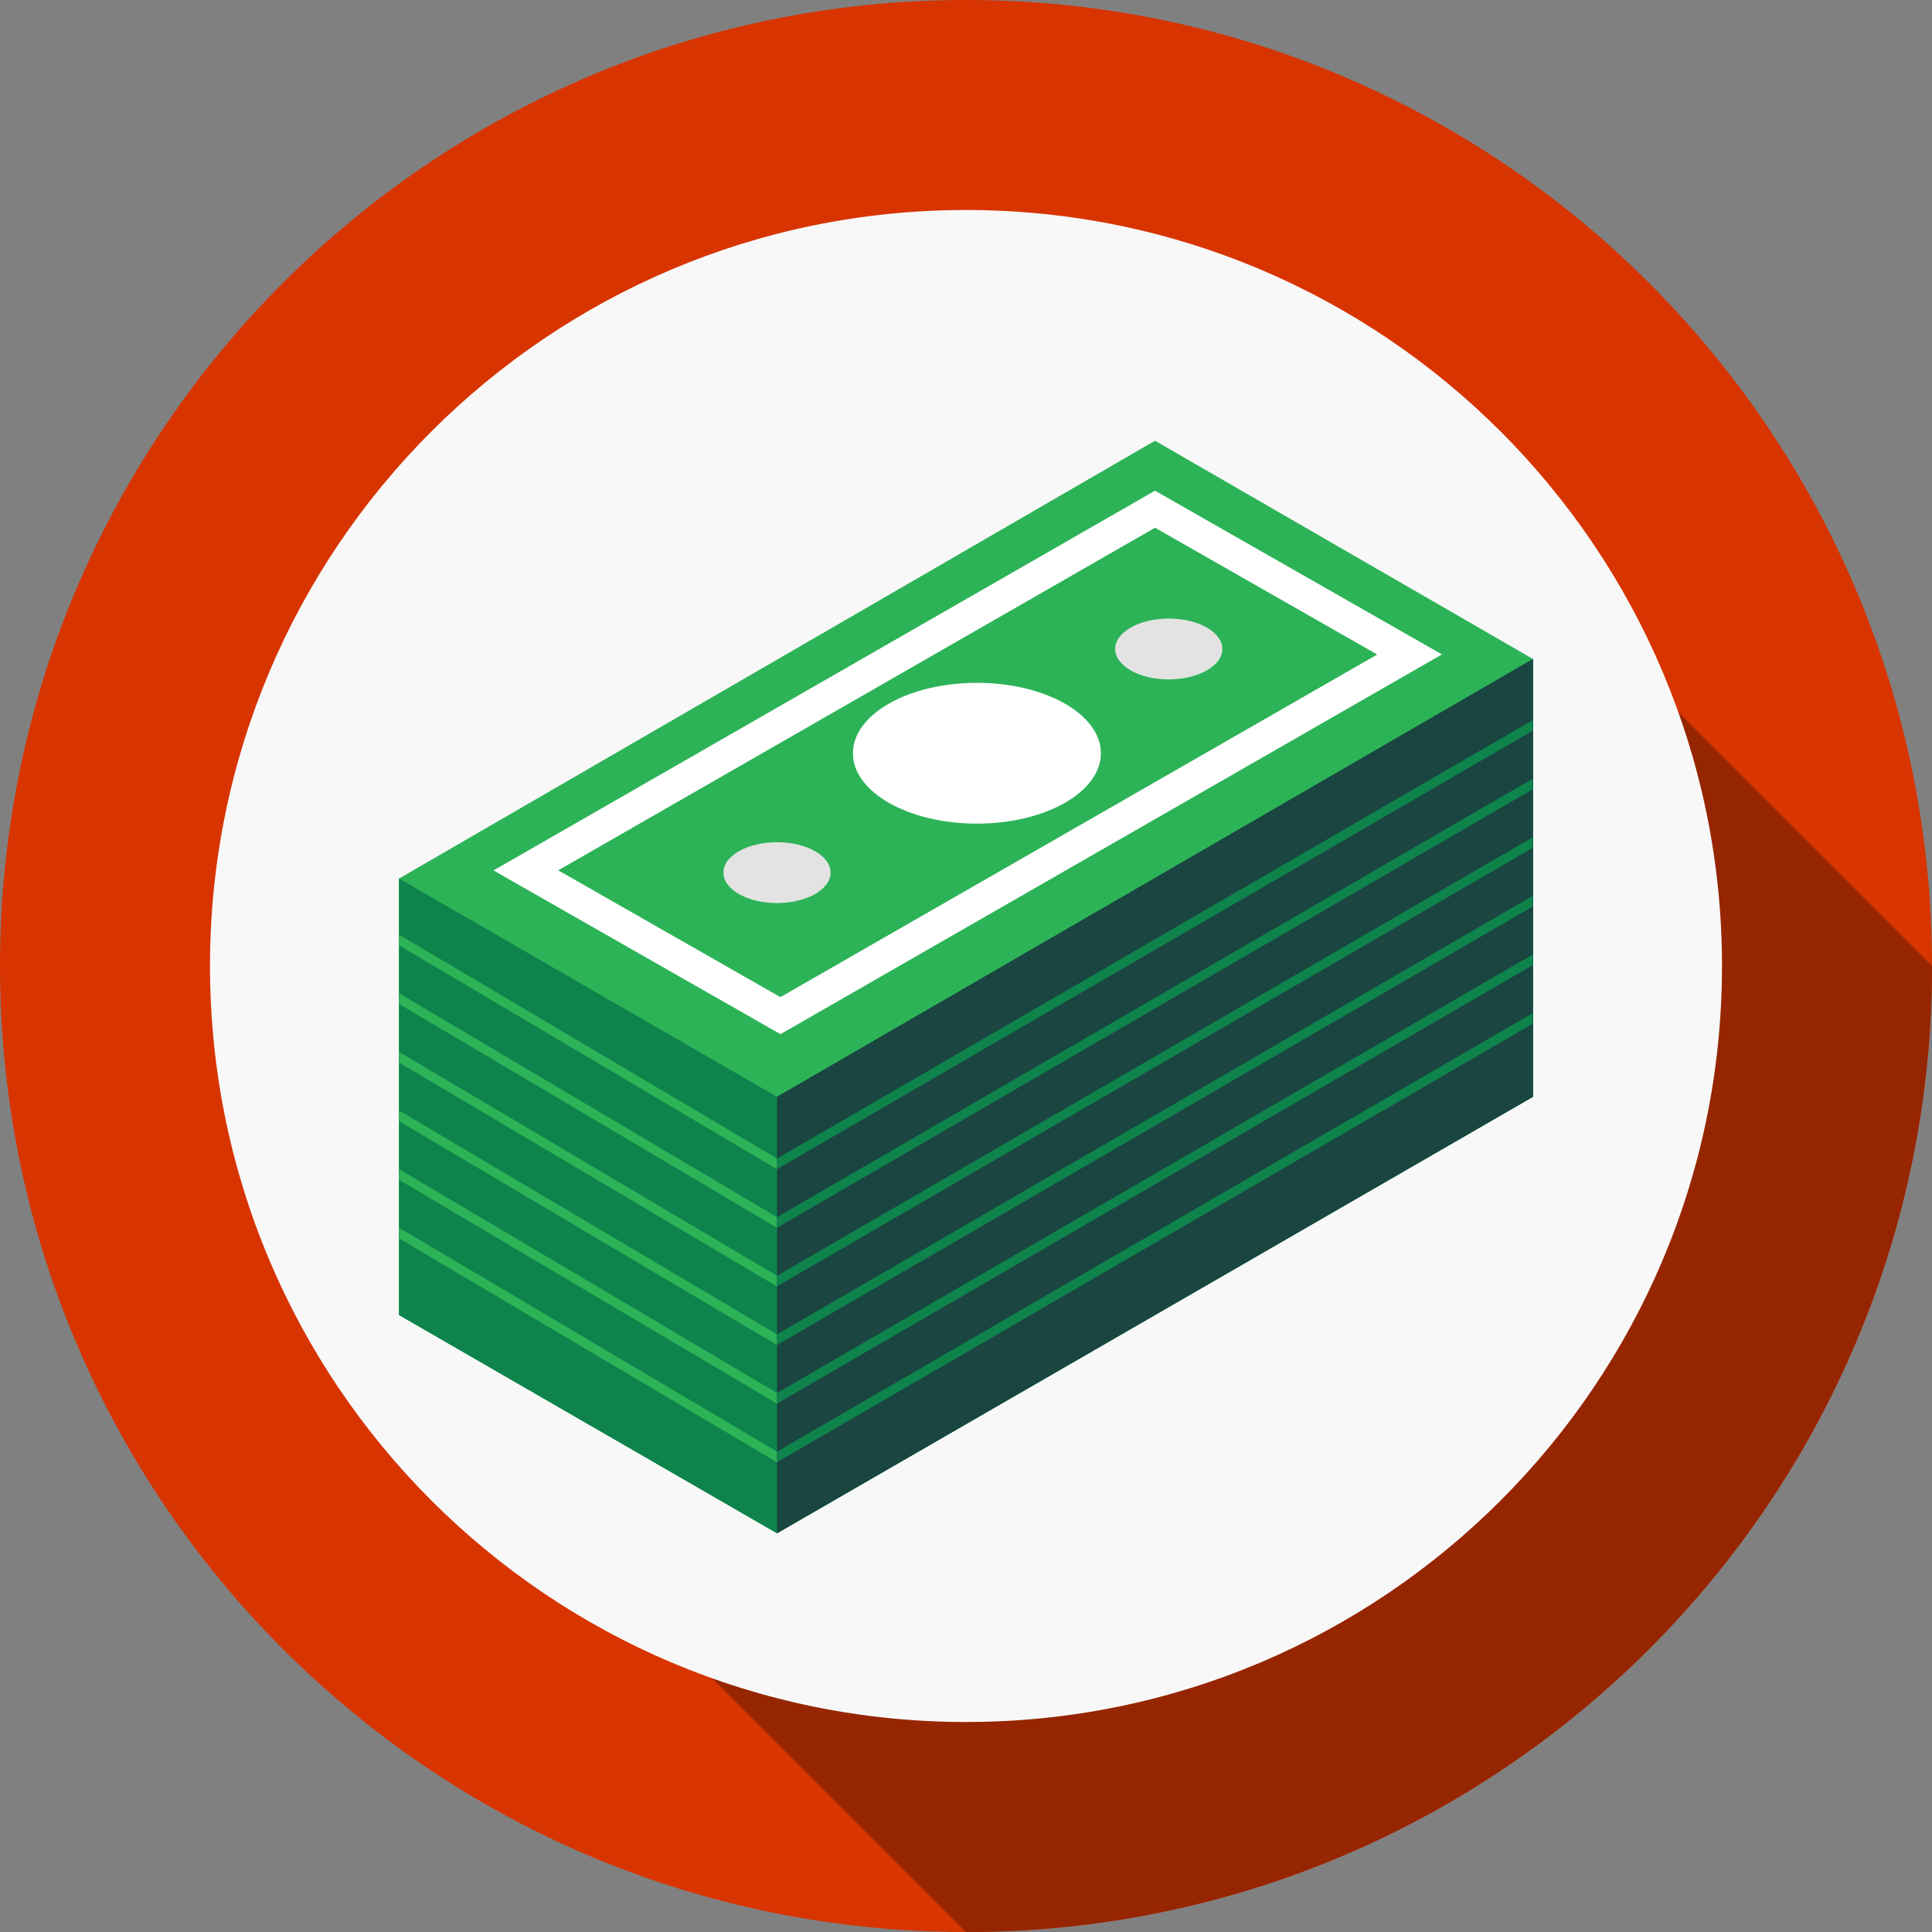 <?xml version="1.0" encoding="UTF-8"?>
<svg xmlns="http://www.w3.org/2000/svg" width="99" height="99" viewBox="0 0 99 99" fill="none">
  <rect x="0" y="0" width="99" height="99" fill="#808080" stroke="none"/>
  <g clip-path="url(#clip0_301_770)">
    <path d="M49.5 99C76.838 99 99 76.838 99 49.5C99 22.162 76.838 0 49.5 0C22.162 0 0 22.162 0 49.5C0 76.838 22.162 99 49.5 99Z" fill="#D83400"></path>
    <path d="M99 49.5C99 49.499 99 49.497 99 49.496L74.938 25.435C68.555 18.69 59.52 14.481 49.5 14.481C30.159 14.481 14.481 30.159 14.481 49.5C14.481 59.519 18.69 68.555 25.435 74.938L49.496 99C49.498 99 49.499 99 49.5 99C76.838 99 99 76.838 99 49.5Z" fill="#962501"></path>
    <path d="M49.5 88.239C70.895 88.239 88.239 70.895 88.239 49.5C88.239 28.105 70.895 10.761 49.5 10.761C28.105 10.761 10.761 28.105 10.761 49.5C10.761 70.895 28.105 88.239 49.5 88.239Z" fill="#F8F8F8"></path>
    <g clip-path="url(#clip1_301_770)">
      <path d="M20.446 67.385L39.815 78.568L78.554 56.202L78.554 33.767L59.185 22.584L20.446 45.019V67.385Z" fill="#2DB357"></path>
      <path d="M20.446 45.019L39.815 56.202L78.554 33.767L78.554 56.202L39.815 78.569L20.446 67.385V45.019Z" fill="#0E834C"></path>
      <path d="M39.815 78.569V56.202L78.554 33.767L78.554 56.202L39.815 78.569Z" fill="#1A4541"></path>
      <path d="M59.185 25.144L25.288 44.603L39.993 52.993L73.889 33.534L59.185 25.144ZM39.99 51.095L28.604 44.598L59.187 27.042L70.573 33.539L39.99 51.095Z" fill="white"></path>
      <path d="M50.059 42.205C53.568 42.205 56.412 40.59 56.412 38.597C56.412 36.605 53.568 34.99 50.059 34.99C46.55 34.99 43.706 36.605 43.706 38.597C43.706 40.59 46.55 42.205 50.059 42.205Z" fill="white"></path>
      <path d="M59.89 34.814C61.407 34.814 62.636 34.116 62.636 33.255C62.636 32.394 61.407 31.696 59.89 31.696C58.374 31.696 57.145 32.394 57.145 33.255C57.145 34.116 58.374 34.814 59.89 34.814Z" fill="#E3E3E3"></path>
      <path d="M39.815 46.274C41.331 46.274 42.561 45.576 42.561 44.715C42.561 43.854 41.331 43.156 39.815 43.156C38.299 43.156 37.069 43.854 37.069 44.715C37.069 45.576 38.299 46.274 39.815 46.274Z" fill="#E3E3E3"></path>
      <path d="M20.446 47.894V48.441L39.814 59.911L39.815 59.364L20.446 47.894Z" fill="#2DB357"></path>
      <path d="M20.446 50.897V51.444L39.814 62.914L39.815 62.368L20.446 50.897Z" fill="#2DB357"></path>
      <path d="M20.446 53.901V54.448L39.814 65.918L39.815 65.372L20.446 53.901Z" fill="#2DB357"></path>
      <path d="M20.446 56.904V57.451L39.814 68.921L39.815 68.375L20.446 56.904Z" fill="#2DB357"></path>
      <path d="M20.446 59.908V60.455L39.814 71.925L39.815 71.379L20.446 59.908Z" fill="#2DB357"></path>
      <path d="M20.446 62.911V63.458L39.814 74.928L39.815 74.382L20.446 62.911Z" fill="#2DB357"></path>
      <path d="M78.554 36.891L39.816 59.365L39.815 59.91L78.554 37.435V36.891Z" fill="#0E834C"></path>
      <path d="M78.554 39.894L39.816 62.369L39.815 62.913L78.554 40.438V39.894Z" fill="#0E834C"></path>
      <path d="M78.554 42.898L39.816 65.372L39.815 65.917L78.554 43.441V42.898Z" fill="#0E834C"></path>
      <path d="M78.554 45.901L39.816 68.376L39.815 68.921L78.554 46.445V45.901Z" fill="#0E834C"></path>
      <path d="M39.816 71.379L39.815 71.924L78.554 49.449V48.904L39.816 71.379Z" fill="#0E834C"></path>
      <path d="M39.816 74.383L39.815 74.927L78.554 52.452V51.908L39.816 74.383Z" fill="#0E834C"></path>
    </g>
  </g>
  <defs>
    <clipPath id="clip0_301_770">
      <rect width="99" height="99" fill="white"></rect>
    </clipPath>
    <clipPath id="clip1_301_770">
      <rect width="58.109" height="58.109" fill="white" transform="translate(20.446 21.522)"></rect>
    </clipPath>
  </defs>
</svg>
